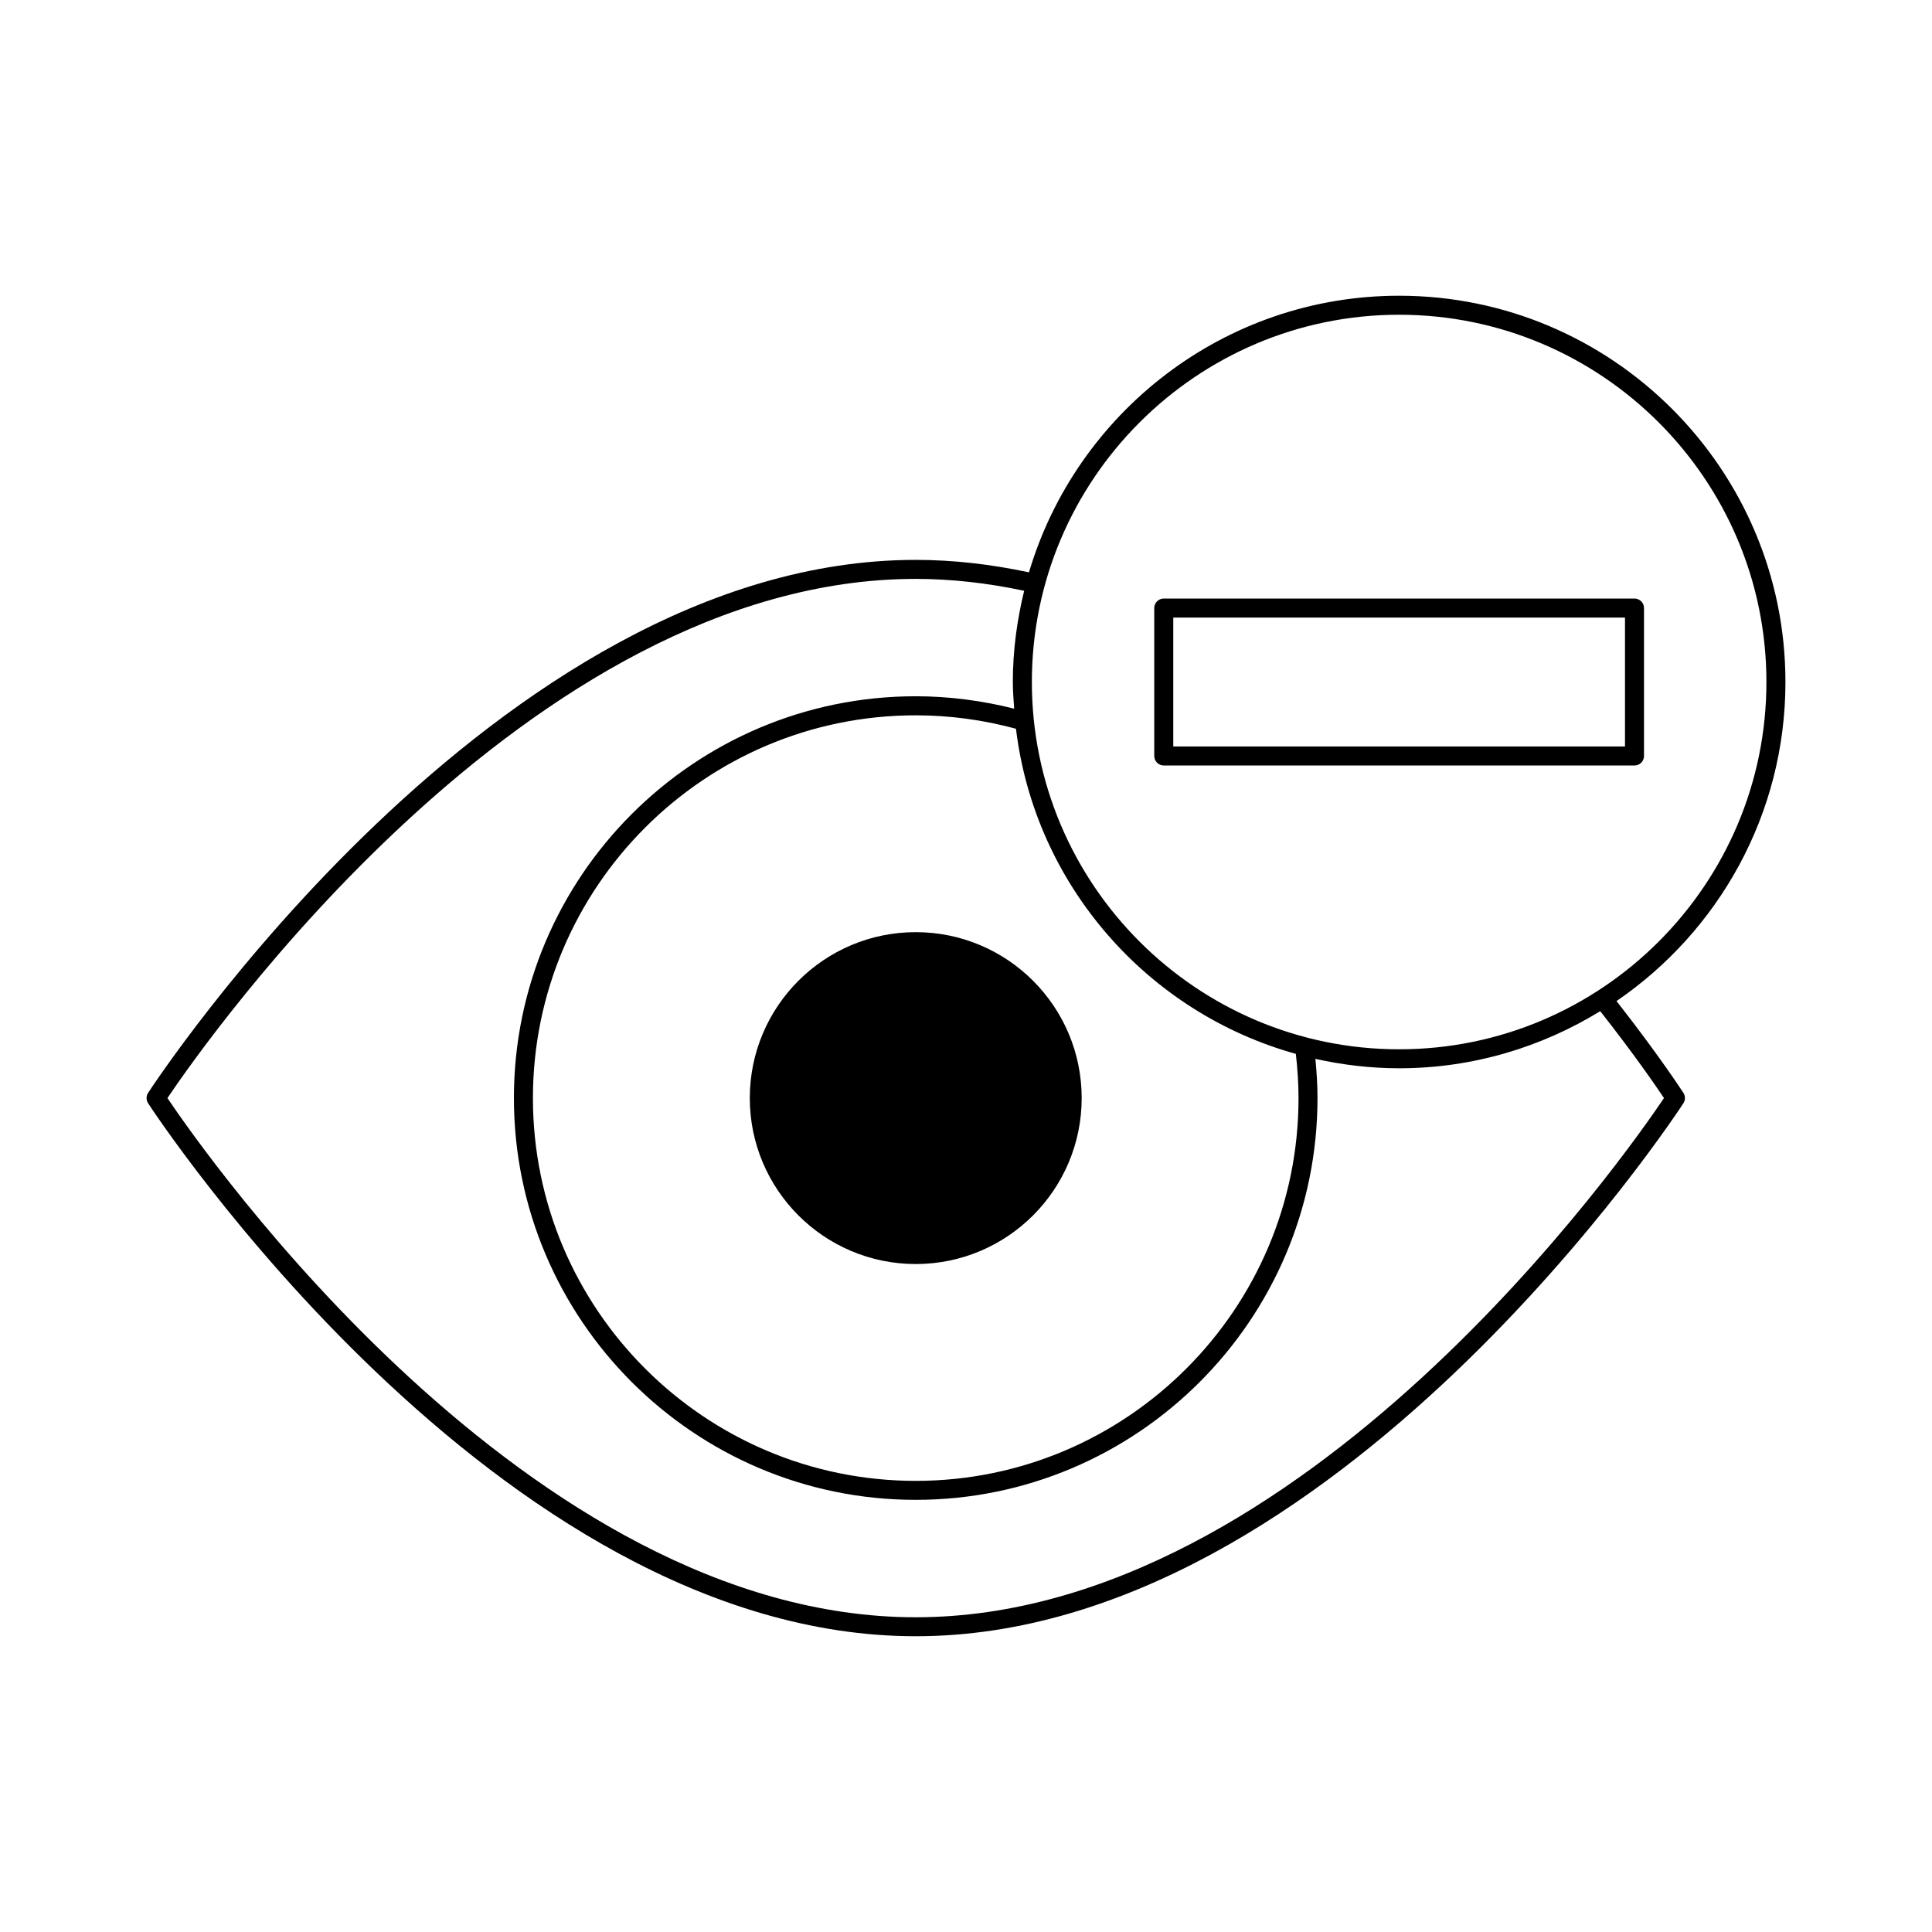 <?xml version="1.0" encoding="UTF-8"?>
<!-- Uploaded to: ICON Repo, www.iconrepo.com, Generator: ICON Repo Mixer Tools -->
<svg fill="#000000" width="800px" height="800px" version="1.1" viewBox="144 144 512 512" xmlns="http://www.w3.org/2000/svg">
 <g>
  <path d="m386.68 391.03c-24.277 0-43.977 19.699-43.977 43.977 0 24.273 19.703 43.977 43.977 43.977 24.273 0 43.977-19.703 43.977-43.977 0.004-24.277-19.699-43.977-43.977-43.977z"/>
  <path d="m617.16 324.74c0-56.445-45.922-102.37-102.37-102.37-46.352 0-85.547 30.984-98.105 73.309-10.09-2.16-20.172-3.305-30-3.305-111.26 0-202.53 139.85-203.44 141.26-0.535 0.832-0.535 1.895 0 2.727 0.906 1.41 92.176 141.26 203.44 141.26 111.28 0 202.53-139.85 203.44-141.26 0.535-0.832 0.535-1.895 0-2.727-0.066-0.105-6.516-10.055-17.734-24.34 26.996-18.441 44.77-49.457 44.77-84.559zm-129.75 98.547c0.441 3.871 0.711 7.793 0.711 11.719 0 55.938-45.504 101.44-101.44 101.44s-101.45-45.504-101.45-101.44 45.508-101.44 101.45-101.44c9.023 0 17.945 1.223 26.562 3.562 5.019 41.418 34.848 75.219 74.168 86.16zm97.562 11.715c-9.688 14.41-95.609 137.59-198.3 137.59-102.67 0-188.6-123.16-198.3-137.59 9.699-14.426 95.594-137.59 198.3-137.59 9.41 0 19.07 1.094 28.742 3.152-1.891 7.769-3.004 15.836-3.004 24.172 0 2.387 0.195 4.727 0.359 7.074-8.5-2.144-17.25-3.293-26.098-3.293-58.715 0-106.48 47.766-106.48 106.48s47.766 106.48 106.48 106.48c58.715 0 106.48-47.766 106.48-106.48 0-3.473-0.223-6.941-0.559-10.383 7.152 1.586 14.566 2.492 22.188 2.492 19.539 0 37.75-5.602 53.297-15.133 8.863 11.254 14.758 19.828 16.895 23.023zm-70.184-12.93c-53.672 0-97.332-43.664-97.332-97.332 0-53.664 43.664-97.332 97.332-97.332 53.664 0 97.332 43.664 97.332 97.332-0.004 53.668-43.668 97.332-97.332 97.332z"/>
  <path d="m577.16 302.62h-124.75c-1.391 0-2.519 1.129-2.519 2.519v39.203c0 1.391 1.129 2.519 2.519 2.519h124.75c1.391 0 2.519-1.129 2.519-2.519v-39.203c0-1.391-1.129-2.519-2.519-2.519zm-2.519 39.203h-119.71v-34.164h119.71z"/>
 </g>
</svg>